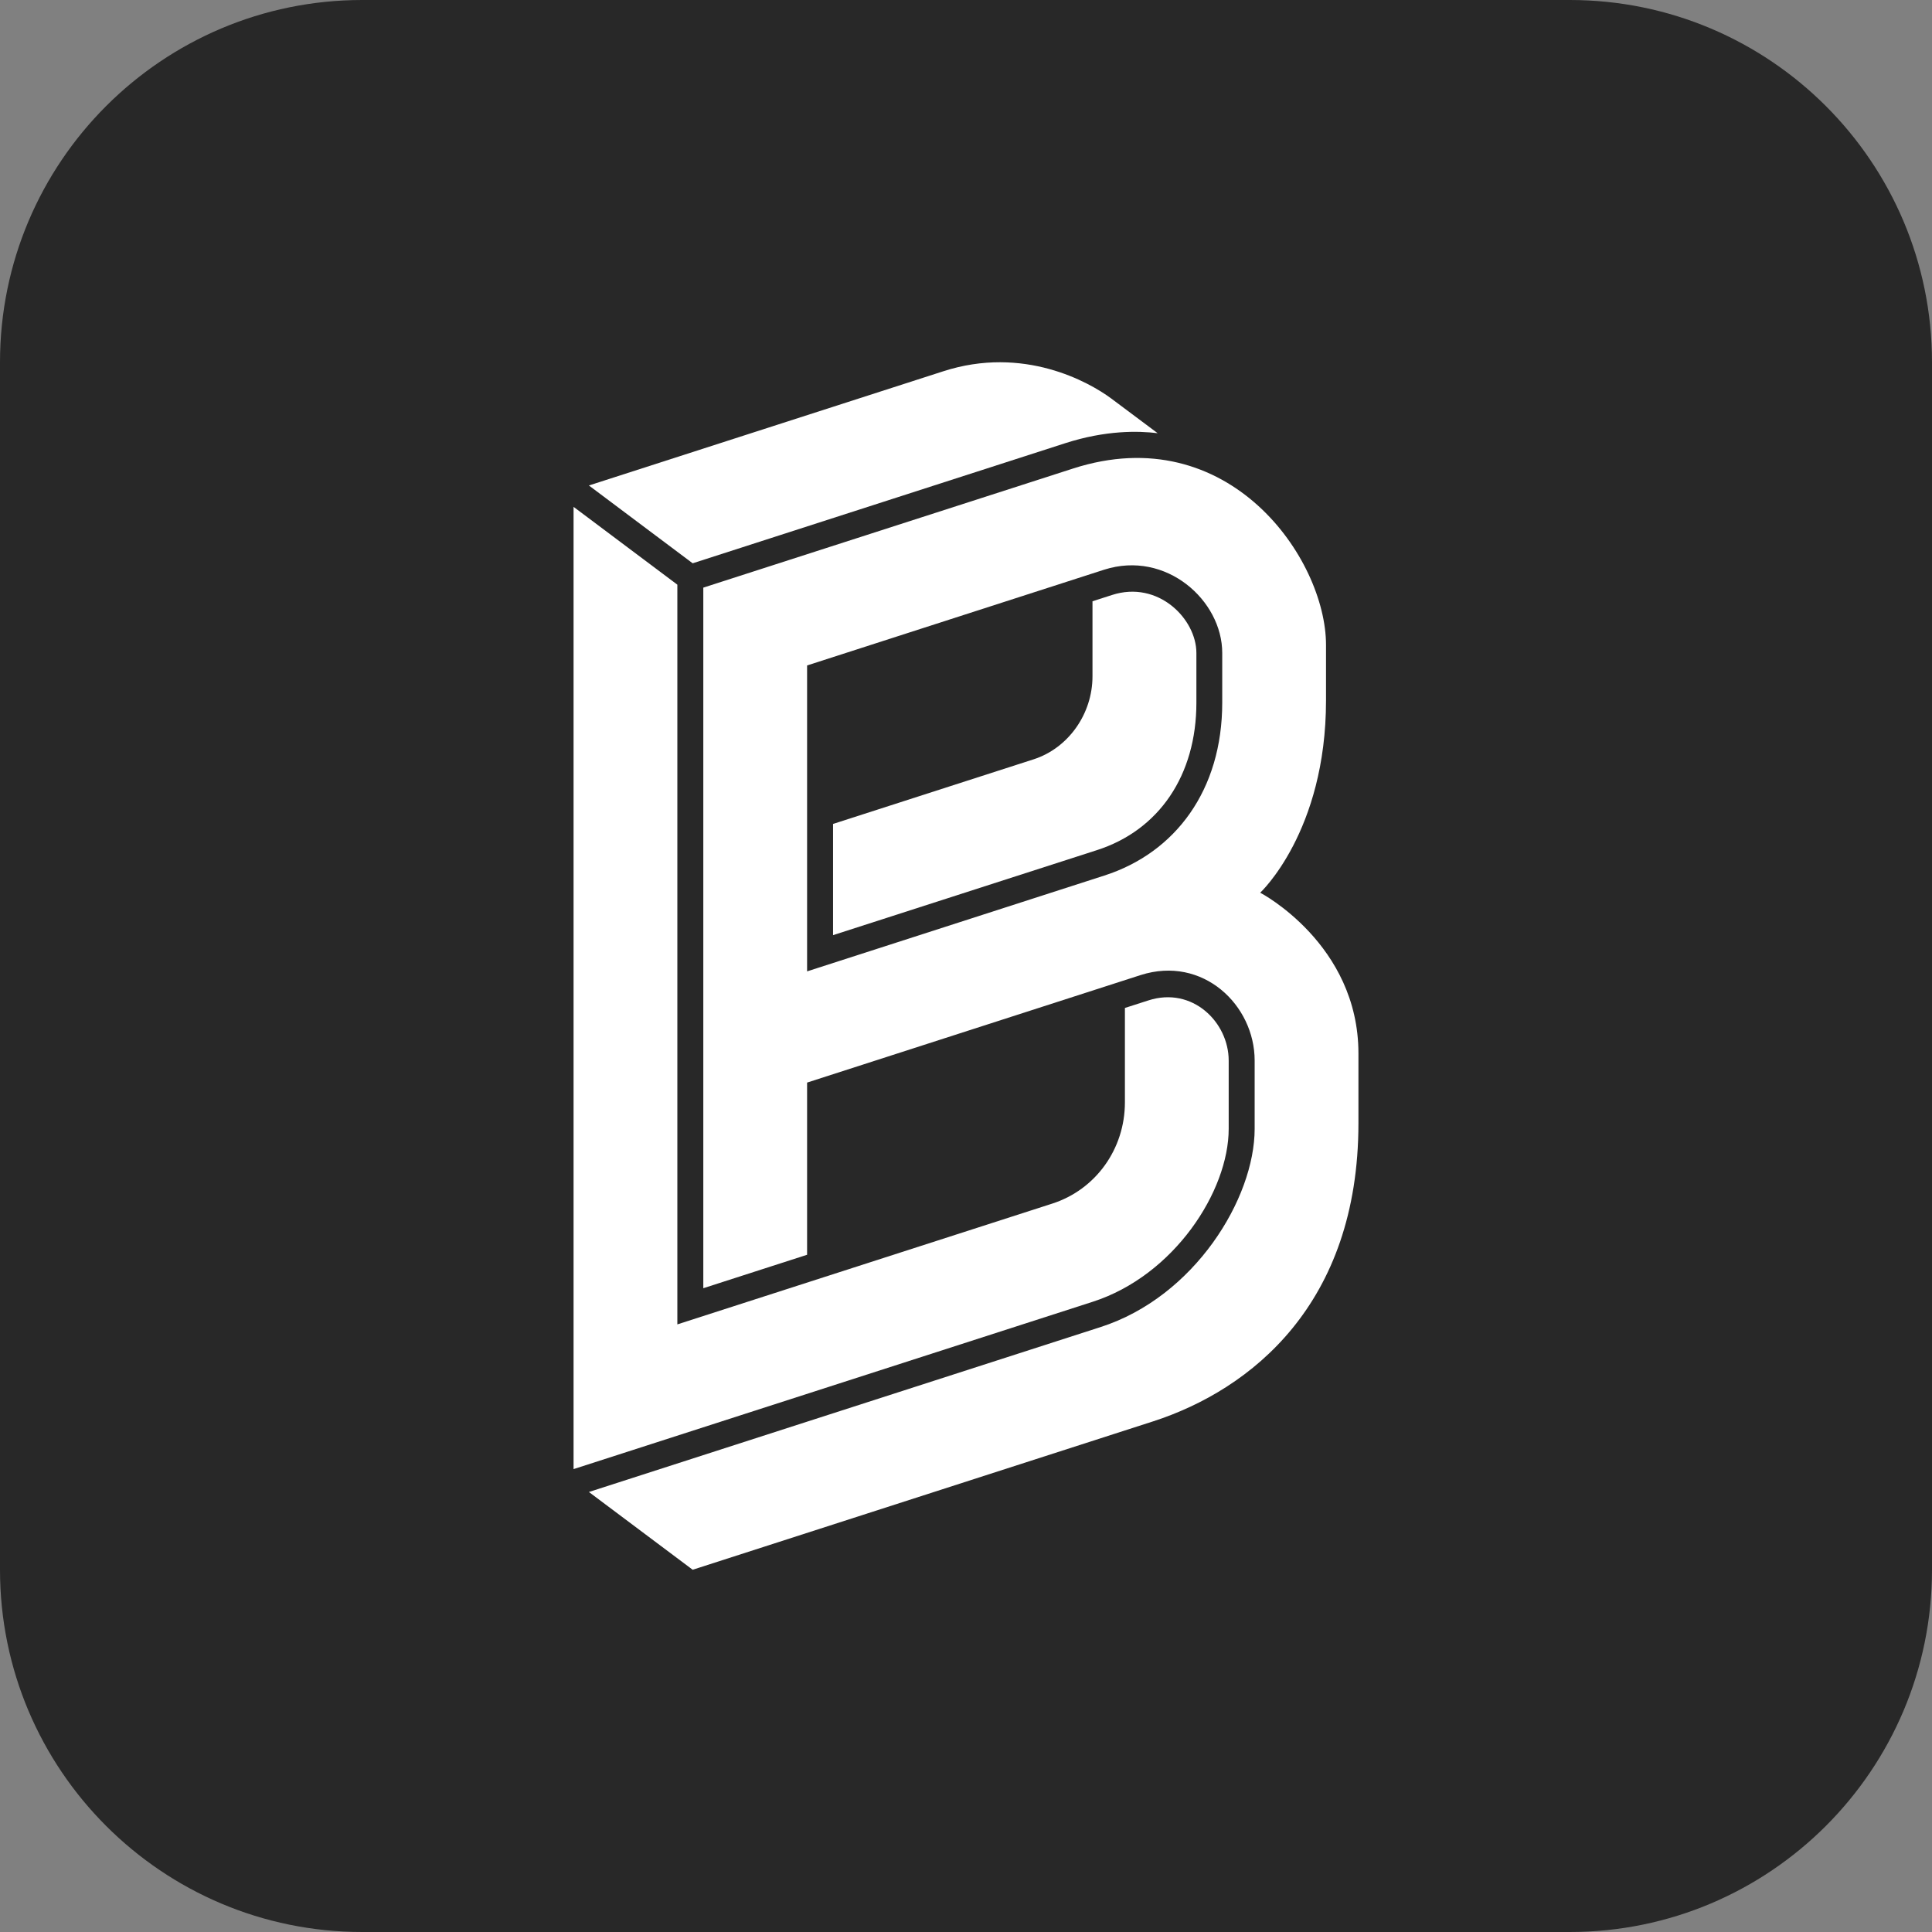 <svg width="32" height="32" viewBox="0 0 32 32" fill="none" xmlns="http://www.w3.org/2000/svg">
<rect x="0" y="0" width="32" height="32" fill="#808080" stroke="none"/>
<path d="M0 6C0 2.686 2.686 0 6 0H26C29.314 0 32 2.686 32 6V26C32 29.314 29.314 32 26 32H6C2.686 32 0 29.314 0 26V6Z" fill="#282828"/>
<path d="M17.643 7.341L11.473 9.33L9.754 8.041L15.616 6.152C16.957 5.715 18.044 6.333 18.401 6.597L19.174 7.175C18.852 7.136 18.317 7.124 17.643 7.341Z" fill="white"/>
<path d="M18.418 9.855C19.184 9.607 19.816 10.252 19.816 10.815V11.639C19.816 12.84 19.198 13.753 18.162 14.083L13.798 15.489V13.647L17.119 12.577C17.694 12.392 18.095 11.826 18.095 11.202V9.959L18.418 9.855Z" fill="white"/>
<path fill-rule="evenodd" clip-rule="evenodd" d="M20.873 14.786C20.873 14.786 21.963 13.775 21.963 11.602V10.683C21.963 9.252 20.351 6.927 17.771 7.761L11.649 9.733V21.337L13.368 20.783V17.931L18.893 16.15C19.923 15.822 20.781 16.647 20.781 17.566V18.697C20.781 19.848 19.787 21.48 18.227 21.981L9.754 24.712L11.473 26L19.106 23.54C20.717 23.016 22.5 21.603 22.5 18.603V17.448C22.5 15.634 20.873 14.786 20.873 14.786ZM18.291 14.502L13.368 16.089V11.022L18.288 9.436C19.315 9.108 20.244 9.947 20.244 10.814L20.244 11.639C20.244 13.082 19.472 14.123 18.291 14.502Z" fill="white"/>
<path d="M20.351 17.567V18.697C20.351 19.73 19.446 21.128 18.097 21.562L9.5 24.333V8.395L11.219 9.684L11.219 21.936L17.43 19.935C18.149 19.703 18.632 19.03 18.632 18.259V16.695L19.021 16.57C19.748 16.335 20.351 16.929 20.351 17.567Z" fill="white"/>
</svg>
